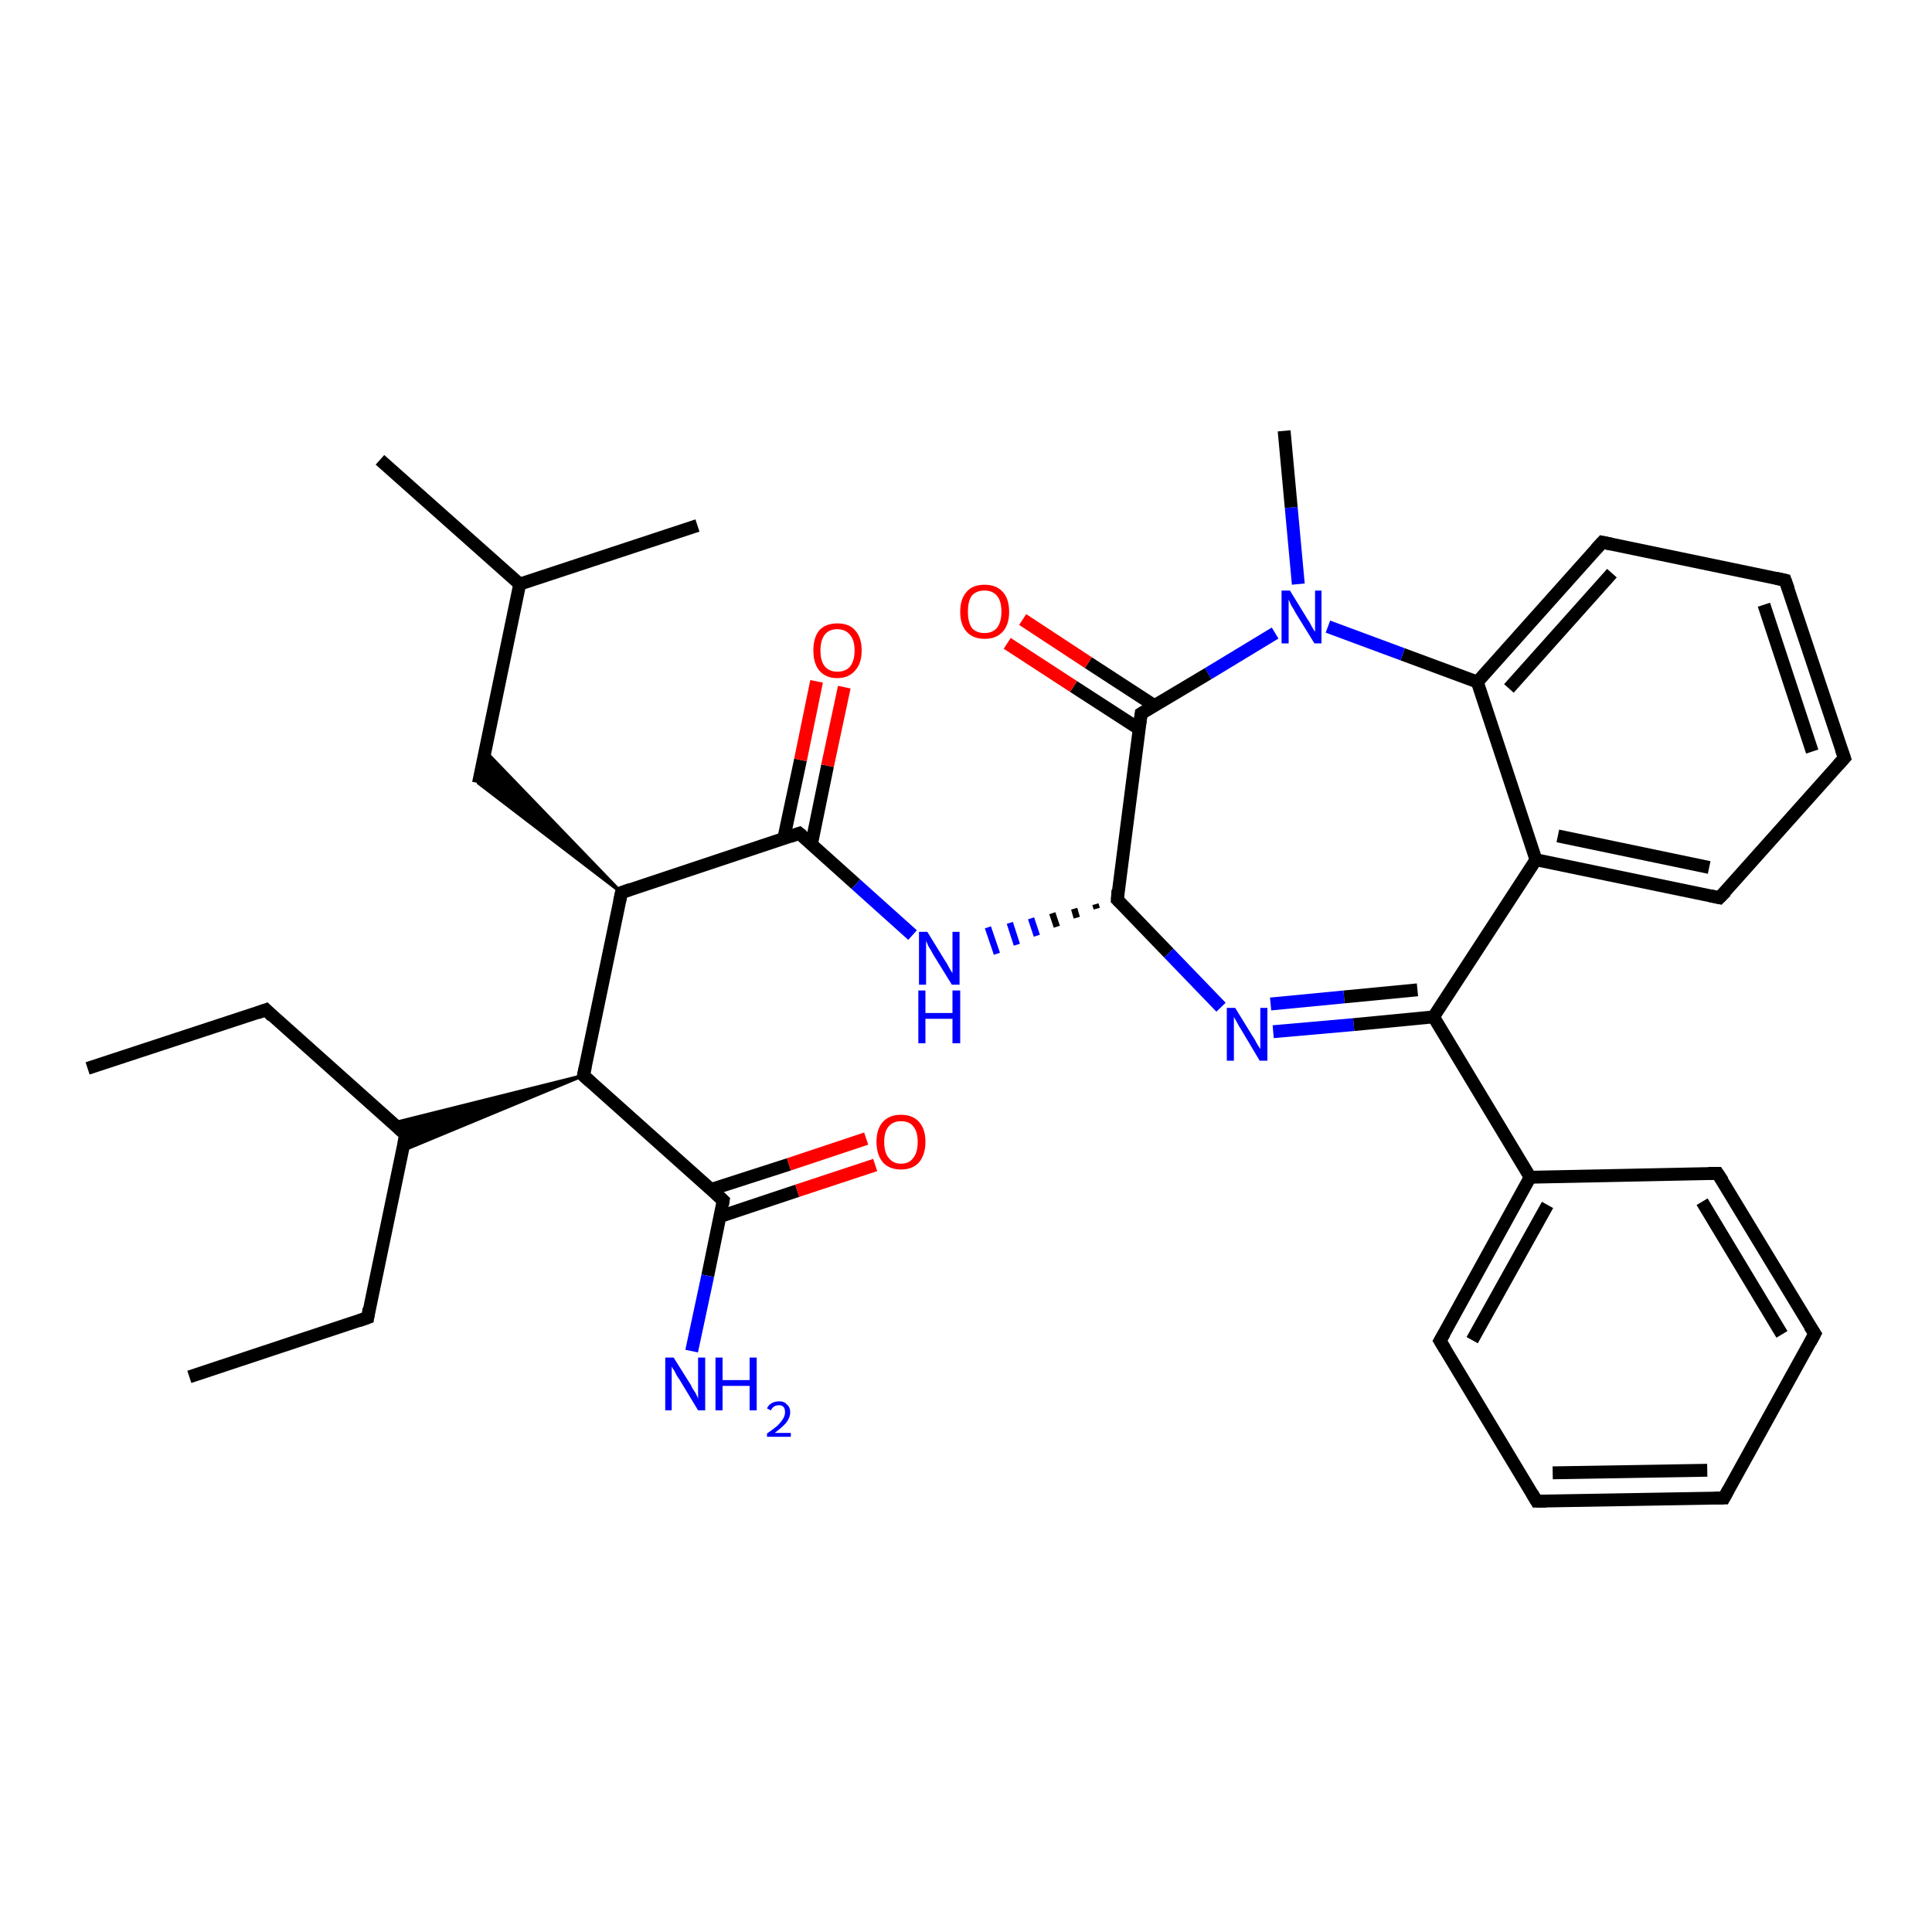 <?xml version='1.0' encoding='iso-8859-1'?>
<svg version='1.1' baseProfile='full'
              xmlns='http://www.w3.org/2000/svg'
                      xmlns:rdkit='http://www.rdkit.org/xml'
                      xmlns:xlink='http://www.w3.org/1999/xlink'
                  xml:space='preserve'
width='300px' height='300px' viewBox='0 0 300 300'>
<!-- END OF HEADER -->
<rect style='opacity:1.0;fill:#FFFFFF;stroke:none' width='300.0' height='300.0' x='0.0' y='0.0'> </rect>
<path class='bond-0 atom-0 atom-1' d='M 29.4,213.8 L 57.1,204.6' style='fill:none;fill-rule:evenodd;stroke:#000000;stroke-width:2.0px;stroke-linecap:butt;stroke-linejoin:miter;stroke-opacity:1' />
<path class='bond-1 atom-1 atom-2' d='M 57.1,204.6 L 63.0,176.2' style='fill:none;fill-rule:evenodd;stroke:#000000;stroke-width:2.0px;stroke-linecap:butt;stroke-linejoin:miter;stroke-opacity:1' />
<path class='bond-2 atom-2 atom-3' d='M 63.0,176.2 L 41.3,156.8' style='fill:none;fill-rule:evenodd;stroke:#000000;stroke-width:2.0px;stroke-linecap:butt;stroke-linejoin:miter;stroke-opacity:1' />
<path class='bond-3 atom-3 atom-4' d='M 41.3,156.8 L 13.6,165.9' style='fill:none;fill-rule:evenodd;stroke:#000000;stroke-width:2.0px;stroke-linecap:butt;stroke-linejoin:miter;stroke-opacity:1' />
<path class='bond-4 atom-5 atom-2' d='M 90.6,167.0 L 62.4,178.7 L 63.0,176.2 Z' style='fill:#000000;fill-rule:evenodd;fill-opacity:1;stroke:#000000;stroke-width:0.5px;stroke-linecap:butt;stroke-linejoin:miter;stroke-opacity:1;' />
<path class='bond-4 atom-5 atom-2' d='M 90.6,167.0 L 63.0,176.2 L 61.0,174.4 Z' style='fill:#000000;fill-rule:evenodd;fill-opacity:1;stroke:#000000;stroke-width:0.5px;stroke-linecap:butt;stroke-linejoin:miter;stroke-opacity:1;' />
<path class='bond-5 atom-5 atom-6' d='M 90.6,167.0 L 96.5,138.6' style='fill:none;fill-rule:evenodd;stroke:#000000;stroke-width:2.0px;stroke-linecap:butt;stroke-linejoin:miter;stroke-opacity:1' />
<path class='bond-6 atom-6 atom-7' d='M 96.5,138.6 L 74.3,121.6 L 75.3,116.6 Z' style='fill:#000000;fill-rule:evenodd;fill-opacity:1;stroke:#000000;stroke-width:0.5px;stroke-linecap:butt;stroke-linejoin:miter;stroke-opacity:1;' />
<path class='bond-7 atom-7 atom-8' d='M 74.3,121.6 L 80.7,90.7' style='fill:none;fill-rule:evenodd;stroke:#000000;stroke-width:2.0px;stroke-linecap:butt;stroke-linejoin:miter;stroke-opacity:1' />
<path class='bond-8 atom-8 atom-9' d='M 80.7,90.7 L 59.0,71.4' style='fill:none;fill-rule:evenodd;stroke:#000000;stroke-width:2.0px;stroke-linecap:butt;stroke-linejoin:miter;stroke-opacity:1' />
<path class='bond-9 atom-8 atom-10' d='M 80.7,90.7 L 108.3,81.6' style='fill:none;fill-rule:evenodd;stroke:#000000;stroke-width:2.0px;stroke-linecap:butt;stroke-linejoin:miter;stroke-opacity:1' />
<path class='bond-10 atom-6 atom-11' d='M 96.5,138.6 L 124.1,129.4' style='fill:none;fill-rule:evenodd;stroke:#000000;stroke-width:2.0px;stroke-linecap:butt;stroke-linejoin:miter;stroke-opacity:1' />
<path class='bond-11 atom-11 atom-12' d='M 126.0,131.1 L 128.5,118.9' style='fill:none;fill-rule:evenodd;stroke:#000000;stroke-width:2.0px;stroke-linecap:butt;stroke-linejoin:miter;stroke-opacity:1' />
<path class='bond-11 atom-11 atom-12' d='M 128.5,118.9 L 131.1,106.7' style='fill:none;fill-rule:evenodd;stroke:#FF0000;stroke-width:2.0px;stroke-linecap:butt;stroke-linejoin:miter;stroke-opacity:1' />
<path class='bond-11 atom-11 atom-12' d='M 121.7,130.2 L 124.3,118.0' style='fill:none;fill-rule:evenodd;stroke:#000000;stroke-width:2.0px;stroke-linecap:butt;stroke-linejoin:miter;stroke-opacity:1' />
<path class='bond-11 atom-11 atom-12' d='M 124.3,118.0 L 126.8,105.8' style='fill:none;fill-rule:evenodd;stroke:#FF0000;stroke-width:2.0px;stroke-linecap:butt;stroke-linejoin:miter;stroke-opacity:1' />
<path class='bond-12 atom-11 atom-13' d='M 124.1,129.4 L 132.9,137.3' style='fill:none;fill-rule:evenodd;stroke:#000000;stroke-width:2.0px;stroke-linecap:butt;stroke-linejoin:miter;stroke-opacity:1' />
<path class='bond-12 atom-11 atom-13' d='M 132.9,137.3 L 141.7,145.2' style='fill:none;fill-rule:evenodd;stroke:#0000FF;stroke-width:2.0px;stroke-linecap:butt;stroke-linejoin:miter;stroke-opacity:1' />
<path class='bond-13 atom-14 atom-13' d='M 170.1,140.4 L 170.3,141.1' style='fill:none;fill-rule:evenodd;stroke:#000000;stroke-width:1.0px;stroke-linecap:butt;stroke-linejoin:miter;stroke-opacity:1' />
<path class='bond-13 atom-14 atom-13' d='M 166.8,141.1 L 167.2,142.5' style='fill:none;fill-rule:evenodd;stroke:#000000;stroke-width:1.0px;stroke-linecap:butt;stroke-linejoin:miter;stroke-opacity:1' />
<path class='bond-13 atom-14 atom-13' d='M 163.4,141.8 L 164.1,143.9' style='fill:none;fill-rule:evenodd;stroke:#000000;stroke-width:1.0px;stroke-linecap:butt;stroke-linejoin:miter;stroke-opacity:1' />
<path class='bond-13 atom-14 atom-13' d='M 160.1,142.6 L 161.0,145.3' style='fill:none;fill-rule:evenodd;stroke:#0000FF;stroke-width:1.0px;stroke-linecap:butt;stroke-linejoin:miter;stroke-opacity:1' />
<path class='bond-13 atom-14 atom-13' d='M 156.8,143.3 L 157.9,146.7' style='fill:none;fill-rule:evenodd;stroke:#0000FF;stroke-width:1.0px;stroke-linecap:butt;stroke-linejoin:miter;stroke-opacity:1' />
<path class='bond-13 atom-14 atom-13' d='M 153.4,144.0 L 154.8,148.1' style='fill:none;fill-rule:evenodd;stroke:#0000FF;stroke-width:1.0px;stroke-linecap:butt;stroke-linejoin:miter;stroke-opacity:1' />
<path class='bond-14 atom-14 atom-15' d='M 173.5,139.7 L 181.5,148.0' style='fill:none;fill-rule:evenodd;stroke:#000000;stroke-width:2.0px;stroke-linecap:butt;stroke-linejoin:miter;stroke-opacity:1' />
<path class='bond-14 atom-14 atom-15' d='M 181.5,148.0 L 189.6,156.4' style='fill:none;fill-rule:evenodd;stroke:#0000FF;stroke-width:2.0px;stroke-linecap:butt;stroke-linejoin:miter;stroke-opacity:1' />
<path class='bond-15 atom-15 atom-16' d='M 197.7,160.2 L 210.2,159.1' style='fill:none;fill-rule:evenodd;stroke:#0000FF;stroke-width:2.0px;stroke-linecap:butt;stroke-linejoin:miter;stroke-opacity:1' />
<path class='bond-15 atom-15 atom-16' d='M 210.2,159.1 L 222.6,157.9' style='fill:none;fill-rule:evenodd;stroke:#000000;stroke-width:2.0px;stroke-linecap:butt;stroke-linejoin:miter;stroke-opacity:1' />
<path class='bond-15 atom-15 atom-16' d='M 197.3,155.9 L 208.7,154.8' style='fill:none;fill-rule:evenodd;stroke:#0000FF;stroke-width:2.0px;stroke-linecap:butt;stroke-linejoin:miter;stroke-opacity:1' />
<path class='bond-15 atom-15 atom-16' d='M 208.7,154.8 L 220.1,153.7' style='fill:none;fill-rule:evenodd;stroke:#000000;stroke-width:2.0px;stroke-linecap:butt;stroke-linejoin:miter;stroke-opacity:1' />
<path class='bond-16 atom-16 atom-17' d='M 222.6,157.9 L 237.6,182.8' style='fill:none;fill-rule:evenodd;stroke:#000000;stroke-width:2.0px;stroke-linecap:butt;stroke-linejoin:miter;stroke-opacity:1' />
<path class='bond-17 atom-17 atom-18' d='M 237.6,182.8 L 223.6,208.2' style='fill:none;fill-rule:evenodd;stroke:#000000;stroke-width:2.0px;stroke-linecap:butt;stroke-linejoin:miter;stroke-opacity:1' />
<path class='bond-17 atom-17 atom-18' d='M 240.3,187.1 L 228.6,208.1' style='fill:none;fill-rule:evenodd;stroke:#000000;stroke-width:2.0px;stroke-linecap:butt;stroke-linejoin:miter;stroke-opacity:1' />
<path class='bond-18 atom-18 atom-19' d='M 223.6,208.2 L 238.6,233.1' style='fill:none;fill-rule:evenodd;stroke:#000000;stroke-width:2.0px;stroke-linecap:butt;stroke-linejoin:miter;stroke-opacity:1' />
<path class='bond-19 atom-19 atom-20' d='M 238.6,233.1 L 267.7,232.6' style='fill:none;fill-rule:evenodd;stroke:#000000;stroke-width:2.0px;stroke-linecap:butt;stroke-linejoin:miter;stroke-opacity:1' />
<path class='bond-19 atom-19 atom-20' d='M 241.1,228.7 L 265.1,228.3' style='fill:none;fill-rule:evenodd;stroke:#000000;stroke-width:2.0px;stroke-linecap:butt;stroke-linejoin:miter;stroke-opacity:1' />
<path class='bond-20 atom-20 atom-21' d='M 267.7,232.6 L 281.8,207.1' style='fill:none;fill-rule:evenodd;stroke:#000000;stroke-width:2.0px;stroke-linecap:butt;stroke-linejoin:miter;stroke-opacity:1' />
<path class='bond-21 atom-21 atom-22' d='M 281.8,207.1 L 266.7,182.2' style='fill:none;fill-rule:evenodd;stroke:#000000;stroke-width:2.0px;stroke-linecap:butt;stroke-linejoin:miter;stroke-opacity:1' />
<path class='bond-21 atom-21 atom-22' d='M 276.7,207.2 L 264.3,186.6' style='fill:none;fill-rule:evenodd;stroke:#000000;stroke-width:2.0px;stroke-linecap:butt;stroke-linejoin:miter;stroke-opacity:1' />
<path class='bond-22 atom-16 atom-23' d='M 222.6,157.9 L 238.5,133.5' style='fill:none;fill-rule:evenodd;stroke:#000000;stroke-width:2.0px;stroke-linecap:butt;stroke-linejoin:miter;stroke-opacity:1' />
<path class='bond-23 atom-23 atom-24' d='M 238.5,133.5 L 267.0,139.4' style='fill:none;fill-rule:evenodd;stroke:#000000;stroke-width:2.0px;stroke-linecap:butt;stroke-linejoin:miter;stroke-opacity:1' />
<path class='bond-23 atom-23 atom-24' d='M 241.9,129.8 L 265.4,134.7' style='fill:none;fill-rule:evenodd;stroke:#000000;stroke-width:2.0px;stroke-linecap:butt;stroke-linejoin:miter;stroke-opacity:1' />
<path class='bond-24 atom-24 atom-25' d='M 267.0,139.4 L 286.4,117.7' style='fill:none;fill-rule:evenodd;stroke:#000000;stroke-width:2.0px;stroke-linecap:butt;stroke-linejoin:miter;stroke-opacity:1' />
<path class='bond-25 atom-25 atom-26' d='M 286.4,117.7 L 277.2,90.1' style='fill:none;fill-rule:evenodd;stroke:#000000;stroke-width:2.0px;stroke-linecap:butt;stroke-linejoin:miter;stroke-opacity:1' />
<path class='bond-25 atom-25 atom-26' d='M 281.4,116.7 L 273.9,93.9' style='fill:none;fill-rule:evenodd;stroke:#000000;stroke-width:2.0px;stroke-linecap:butt;stroke-linejoin:miter;stroke-opacity:1' />
<path class='bond-26 atom-26 atom-27' d='M 277.2,90.1 L 248.8,84.2' style='fill:none;fill-rule:evenodd;stroke:#000000;stroke-width:2.0px;stroke-linecap:butt;stroke-linejoin:miter;stroke-opacity:1' />
<path class='bond-27 atom-27 atom-28' d='M 248.8,84.2 L 229.4,105.9' style='fill:none;fill-rule:evenodd;stroke:#000000;stroke-width:2.0px;stroke-linecap:butt;stroke-linejoin:miter;stroke-opacity:1' />
<path class='bond-27 atom-27 atom-28' d='M 250.3,89.0 L 234.3,106.9' style='fill:none;fill-rule:evenodd;stroke:#000000;stroke-width:2.0px;stroke-linecap:butt;stroke-linejoin:miter;stroke-opacity:1' />
<path class='bond-28 atom-28 atom-29' d='M 229.4,105.9 L 217.8,101.6' style='fill:none;fill-rule:evenodd;stroke:#000000;stroke-width:2.0px;stroke-linecap:butt;stroke-linejoin:miter;stroke-opacity:1' />
<path class='bond-28 atom-28 atom-29' d='M 217.8,101.6 L 206.2,97.3' style='fill:none;fill-rule:evenodd;stroke:#0000FF;stroke-width:2.0px;stroke-linecap:butt;stroke-linejoin:miter;stroke-opacity:1' />
<path class='bond-29 atom-29 atom-30' d='M 201.6,90.7 L 200.5,78.8' style='fill:none;fill-rule:evenodd;stroke:#0000FF;stroke-width:2.0px;stroke-linecap:butt;stroke-linejoin:miter;stroke-opacity:1' />
<path class='bond-29 atom-29 atom-30' d='M 200.5,78.8 L 199.4,66.9' style='fill:none;fill-rule:evenodd;stroke:#000000;stroke-width:2.0px;stroke-linecap:butt;stroke-linejoin:miter;stroke-opacity:1' />
<path class='bond-30 atom-29 atom-31' d='M 198.0,98.3 L 187.6,104.6' style='fill:none;fill-rule:evenodd;stroke:#0000FF;stroke-width:2.0px;stroke-linecap:butt;stroke-linejoin:miter;stroke-opacity:1' />
<path class='bond-30 atom-29 atom-31' d='M 187.6,104.6 L 177.2,110.8' style='fill:none;fill-rule:evenodd;stroke:#000000;stroke-width:2.0px;stroke-linecap:butt;stroke-linejoin:miter;stroke-opacity:1' />
<path class='bond-31 atom-31 atom-32' d='M 179.3,109.6 L 169.0,102.9' style='fill:none;fill-rule:evenodd;stroke:#000000;stroke-width:2.0px;stroke-linecap:butt;stroke-linejoin:miter;stroke-opacity:1' />
<path class='bond-31 atom-31 atom-32' d='M 169.0,102.9 L 158.8,96.2' style='fill:none;fill-rule:evenodd;stroke:#FF0000;stroke-width:2.0px;stroke-linecap:butt;stroke-linejoin:miter;stroke-opacity:1' />
<path class='bond-31 atom-31 atom-32' d='M 176.9,113.2 L 166.7,106.6' style='fill:none;fill-rule:evenodd;stroke:#000000;stroke-width:2.0px;stroke-linecap:butt;stroke-linejoin:miter;stroke-opacity:1' />
<path class='bond-31 atom-31 atom-32' d='M 166.7,106.6 L 156.4,99.9' style='fill:none;fill-rule:evenodd;stroke:#FF0000;stroke-width:2.0px;stroke-linecap:butt;stroke-linejoin:miter;stroke-opacity:1' />
<path class='bond-32 atom-5 atom-33' d='M 90.6,167.0 L 112.3,186.4' style='fill:none;fill-rule:evenodd;stroke:#000000;stroke-width:2.0px;stroke-linecap:butt;stroke-linejoin:miter;stroke-opacity:1' />
<path class='bond-33 atom-33 atom-34' d='M 112.3,186.4 L 109.9,198.1' style='fill:none;fill-rule:evenodd;stroke:#000000;stroke-width:2.0px;stroke-linecap:butt;stroke-linejoin:miter;stroke-opacity:1' />
<path class='bond-33 atom-33 atom-34' d='M 109.9,198.1 L 107.4,209.8' style='fill:none;fill-rule:evenodd;stroke:#0000FF;stroke-width:2.0px;stroke-linecap:butt;stroke-linejoin:miter;stroke-opacity:1' />
<path class='bond-34 atom-33 atom-35' d='M 111.8,188.9 L 123.8,184.9' style='fill:none;fill-rule:evenodd;stroke:#000000;stroke-width:2.0px;stroke-linecap:butt;stroke-linejoin:miter;stroke-opacity:1' />
<path class='bond-34 atom-33 atom-35' d='M 123.8,184.9 L 135.9,180.9' style='fill:none;fill-rule:evenodd;stroke:#FF0000;stroke-width:2.0px;stroke-linecap:butt;stroke-linejoin:miter;stroke-opacity:1' />
<path class='bond-34 atom-33 atom-35' d='M 110.4,184.7 L 122.5,180.8' style='fill:none;fill-rule:evenodd;stroke:#000000;stroke-width:2.0px;stroke-linecap:butt;stroke-linejoin:miter;stroke-opacity:1' />
<path class='bond-34 atom-33 atom-35' d='M 122.5,180.8 L 134.5,176.8' style='fill:none;fill-rule:evenodd;stroke:#FF0000;stroke-width:2.0px;stroke-linecap:butt;stroke-linejoin:miter;stroke-opacity:1' />
<path class='bond-35 atom-31 atom-14' d='M 177.2,110.8 L 173.5,139.7' style='fill:none;fill-rule:evenodd;stroke:#000000;stroke-width:2.0px;stroke-linecap:butt;stroke-linejoin:miter;stroke-opacity:1' />
<path class='bond-36 atom-22 atom-17' d='M 266.7,182.2 L 237.6,182.8' style='fill:none;fill-rule:evenodd;stroke:#000000;stroke-width:2.0px;stroke-linecap:butt;stroke-linejoin:miter;stroke-opacity:1' />
<path class='bond-37 atom-28 atom-23' d='M 229.4,105.9 L 238.5,133.5' style='fill:none;fill-rule:evenodd;stroke:#000000;stroke-width:2.0px;stroke-linecap:butt;stroke-linejoin:miter;stroke-opacity:1' />
<path d='M 55.7,205.1 L 57.1,204.6 L 57.3,203.2' style='fill:none;stroke:#000000;stroke-width:2.0px;stroke-linecap:butt;stroke-linejoin:miter;stroke-opacity:1;' />
<path d='M 62.7,177.6 L 63.0,176.2 L 61.9,175.2' style='fill:none;stroke:#000000;stroke-width:2.0px;stroke-linecap:butt;stroke-linejoin:miter;stroke-opacity:1;' />
<path d='M 42.3,157.8 L 41.3,156.8 L 39.9,157.3' style='fill:none;stroke:#000000;stroke-width:2.0px;stroke-linecap:butt;stroke-linejoin:miter;stroke-opacity:1;' />
<path d='M 90.9,165.6 L 90.6,167.0 L 91.7,168.0' style='fill:none;stroke:#000000;stroke-width:2.0px;stroke-linecap:butt;stroke-linejoin:miter;stroke-opacity:1;' />
<path d='M 96.2,140.0 L 96.5,138.6 L 97.9,138.1' style='fill:none;stroke:#000000;stroke-width:2.0px;stroke-linecap:butt;stroke-linejoin:miter;stroke-opacity:1;' />
<path d='M 122.7,129.9 L 124.1,129.4 L 124.6,129.8' style='fill:none;stroke:#000000;stroke-width:2.0px;stroke-linecap:butt;stroke-linejoin:miter;stroke-opacity:1;' />
<path d='M 173.9,140.1 L 173.5,139.7 L 173.6,138.2' style='fill:none;stroke:#000000;stroke-width:2.0px;stroke-linecap:butt;stroke-linejoin:miter;stroke-opacity:1;' />
<path d='M 224.3,207.0 L 223.6,208.2 L 224.4,209.5' style='fill:none;stroke:#000000;stroke-width:2.0px;stroke-linecap:butt;stroke-linejoin:miter;stroke-opacity:1;' />
<path d='M 237.9,231.9 L 238.6,233.1 L 240.1,233.1' style='fill:none;stroke:#000000;stroke-width:2.0px;stroke-linecap:butt;stroke-linejoin:miter;stroke-opacity:1;' />
<path d='M 266.3,232.6 L 267.7,232.6 L 268.4,231.3' style='fill:none;stroke:#000000;stroke-width:2.0px;stroke-linecap:butt;stroke-linejoin:miter;stroke-opacity:1;' />
<path d='M 281.1,208.4 L 281.8,207.1 L 281.0,205.9' style='fill:none;stroke:#000000;stroke-width:2.0px;stroke-linecap:butt;stroke-linejoin:miter;stroke-opacity:1;' />
<path d='M 267.5,183.4 L 266.7,182.2 L 265.3,182.2' style='fill:none;stroke:#000000;stroke-width:2.0px;stroke-linecap:butt;stroke-linejoin:miter;stroke-opacity:1;' />
<path d='M 265.6,139.1 L 267.0,139.4 L 268.0,138.4' style='fill:none;stroke:#000000;stroke-width:2.0px;stroke-linecap:butt;stroke-linejoin:miter;stroke-opacity:1;' />
<path d='M 285.4,118.8 L 286.4,117.7 L 285.9,116.3' style='fill:none;stroke:#000000;stroke-width:2.0px;stroke-linecap:butt;stroke-linejoin:miter;stroke-opacity:1;' />
<path d='M 277.7,91.5 L 277.2,90.1 L 275.8,89.8' style='fill:none;stroke:#000000;stroke-width:2.0px;stroke-linecap:butt;stroke-linejoin:miter;stroke-opacity:1;' />
<path d='M 250.2,84.5 L 248.8,84.2 L 247.8,85.3' style='fill:none;stroke:#000000;stroke-width:2.0px;stroke-linecap:butt;stroke-linejoin:miter;stroke-opacity:1;' />
<path d='M 177.7,110.5 L 177.2,110.8 L 177.0,112.3' style='fill:none;stroke:#000000;stroke-width:2.0px;stroke-linecap:butt;stroke-linejoin:miter;stroke-opacity:1;' />
<path d='M 111.2,185.4 L 112.3,186.4 L 112.2,187.0' style='fill:none;stroke:#000000;stroke-width:2.0px;stroke-linecap:butt;stroke-linejoin:miter;stroke-opacity:1;' />
<path class='atom-12' d='M 126.3 101.0
Q 126.3 99.0, 127.2 97.9
Q 128.2 96.8, 130.0 96.8
Q 131.9 96.8, 132.8 97.9
Q 133.8 99.0, 133.8 101.0
Q 133.8 103.0, 132.8 104.1
Q 131.8 105.3, 130.0 105.3
Q 128.2 105.3, 127.2 104.1
Q 126.3 103.0, 126.3 101.0
M 130.0 104.3
Q 131.3 104.3, 132.0 103.5
Q 132.7 102.6, 132.7 101.0
Q 132.7 99.4, 132.0 98.6
Q 131.3 97.7, 130.0 97.7
Q 128.8 97.7, 128.1 98.5
Q 127.4 99.4, 127.4 101.0
Q 127.4 102.7, 128.1 103.5
Q 128.8 104.3, 130.0 104.3
' fill='#FF0000'/>
<path class='atom-13' d='M 144.0 144.7
L 146.7 149.1
Q 147.0 149.5, 147.4 150.3
Q 147.8 151.0, 147.9 151.1
L 147.9 144.7
L 149.0 144.7
L 149.0 152.9
L 147.8 152.9
L 144.9 148.2
Q 144.6 147.6, 144.2 147.0
Q 143.9 146.3, 143.8 146.1
L 143.8 152.9
L 142.7 152.9
L 142.7 144.7
L 144.0 144.7
' fill='#0000FF'/>
<path class='atom-13' d='M 142.6 153.8
L 143.7 153.8
L 143.7 157.3
L 147.9 157.3
L 147.9 153.8
L 149.1 153.8
L 149.1 162.0
L 147.9 162.0
L 147.9 158.2
L 143.7 158.2
L 143.7 162.0
L 142.6 162.0
L 142.6 153.8
' fill='#0000FF'/>
<path class='atom-15' d='M 191.8 156.5
L 194.5 160.9
Q 194.8 161.3, 195.2 162.1
Q 195.7 162.9, 195.7 162.9
L 195.7 156.5
L 196.8 156.5
L 196.8 164.7
L 195.6 164.7
L 192.8 160.0
Q 192.4 159.4, 192.1 158.8
Q 191.7 158.1, 191.6 157.9
L 191.6 164.7
L 190.5 164.7
L 190.5 156.5
L 191.8 156.5
' fill='#0000FF'/>
<path class='atom-29' d='M 200.3 91.7
L 203.0 96.1
Q 203.3 96.5, 203.7 97.3
Q 204.1 98.0, 204.2 98.1
L 204.2 91.7
L 205.2 91.7
L 205.2 99.9
L 204.1 99.9
L 201.2 95.2
Q 200.9 94.6, 200.5 94.0
Q 200.2 93.3, 200.1 93.1
L 200.1 99.9
L 199.0 99.9
L 199.0 91.7
L 200.3 91.7
' fill='#0000FF'/>
<path class='atom-32' d='M 149.1 95.0
Q 149.1 93.0, 150.1 91.9
Q 151.0 90.8, 152.9 90.8
Q 154.7 90.8, 155.7 91.9
Q 156.7 93.0, 156.7 95.0
Q 156.7 97.0, 155.7 98.1
Q 154.7 99.2, 152.9 99.2
Q 151.1 99.2, 150.1 98.1
Q 149.1 97.0, 149.1 95.0
M 152.9 98.3
Q 154.1 98.3, 154.8 97.5
Q 155.5 96.6, 155.5 95.0
Q 155.5 93.3, 154.8 92.5
Q 154.1 91.7, 152.9 91.7
Q 151.6 91.7, 150.9 92.5
Q 150.3 93.3, 150.3 95.0
Q 150.3 96.6, 150.9 97.5
Q 151.6 98.3, 152.9 98.3
' fill='#FF0000'/>
<path class='atom-34' d='M 104.6 210.8
L 107.3 215.1
Q 107.5 215.6, 108.0 216.3
Q 108.4 217.1, 108.4 217.2
L 108.4 210.8
L 109.5 210.8
L 109.5 219.0
L 108.4 219.0
L 105.5 214.2
Q 105.1 213.7, 104.8 213.0
Q 104.4 212.4, 104.3 212.2
L 104.3 219.0
L 103.3 219.0
L 103.3 210.8
L 104.6 210.8
' fill='#0000FF'/>
<path class='atom-34' d='M 111.1 210.8
L 112.2 210.8
L 112.2 214.3
L 116.4 214.3
L 116.4 210.8
L 117.5 210.8
L 117.5 219.0
L 116.4 219.0
L 116.4 215.2
L 112.2 215.2
L 112.2 219.0
L 111.1 219.0
L 111.1 210.8
' fill='#0000FF'/>
<path class='atom-34' d='M 119.1 218.7
Q 119.3 218.2, 119.8 217.9
Q 120.3 217.6, 121.0 217.6
Q 121.8 217.6, 122.2 218.1
Q 122.7 218.5, 122.7 219.3
Q 122.7 220.1, 122.1 220.9
Q 121.5 221.6, 120.3 222.5
L 122.8 222.5
L 122.8 223.1
L 119.1 223.1
L 119.1 222.6
Q 120.1 221.9, 120.7 221.4
Q 121.3 220.8, 121.6 220.3
Q 121.9 219.8, 121.9 219.3
Q 121.9 218.8, 121.7 218.5
Q 121.4 218.2, 121.0 218.2
Q 120.5 218.2, 120.2 218.4
Q 119.9 218.6, 119.7 219.0
L 119.1 218.7
' fill='#0000FF'/>
<path class='atom-35' d='M 136.1 177.3
Q 136.1 175.3, 137.1 174.2
Q 138.1 173.1, 139.9 173.1
Q 141.7 173.1, 142.7 174.2
Q 143.7 175.3, 143.7 177.3
Q 143.7 179.3, 142.7 180.5
Q 141.7 181.6, 139.9 181.6
Q 138.1 181.6, 137.1 180.5
Q 136.1 179.3, 136.1 177.3
M 139.9 180.7
Q 141.2 180.7, 141.8 179.8
Q 142.5 179.0, 142.5 177.3
Q 142.5 175.7, 141.8 174.9
Q 141.2 174.1, 139.9 174.1
Q 138.7 174.1, 138.0 174.9
Q 137.3 175.7, 137.3 177.3
Q 137.3 179.0, 138.0 179.8
Q 138.7 180.7, 139.9 180.7
' fill='#FF0000'/>
</svg>
